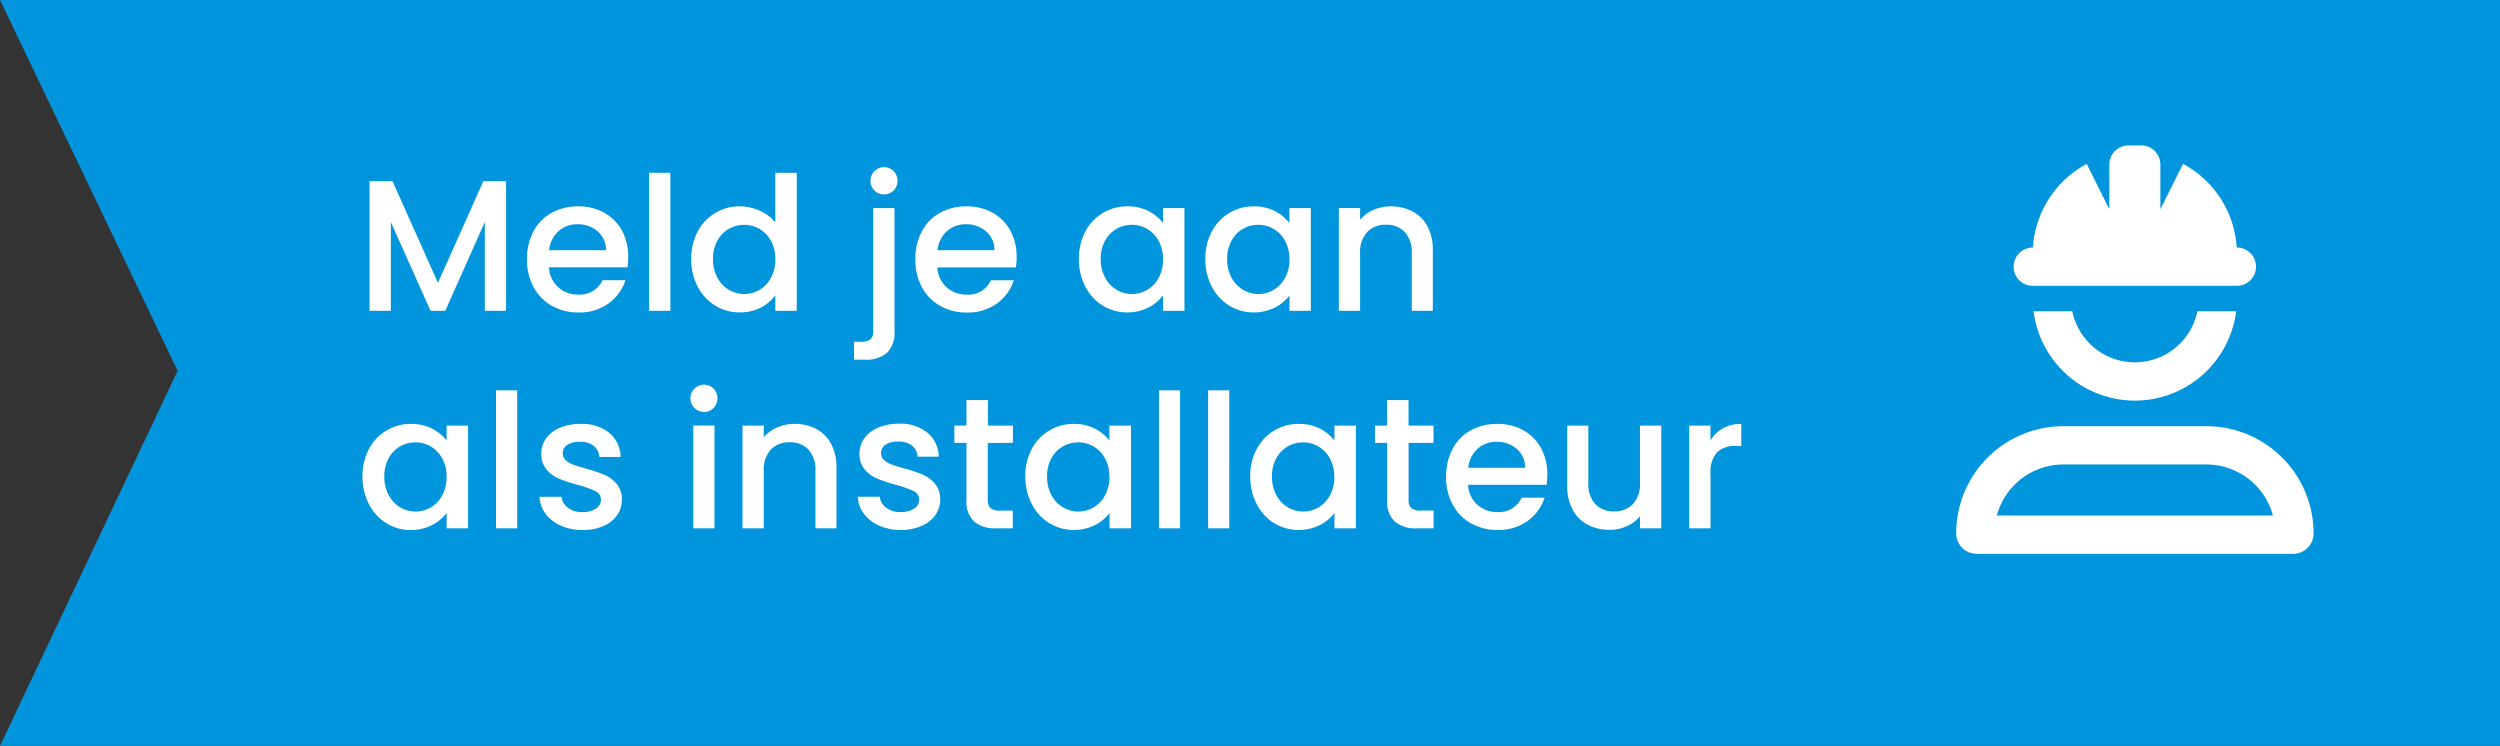 <svg id="installateur-embleem" xmlns="http://www.w3.org/2000/svg" width="160.884" height="48" viewBox="0 0 160.884 48">
  <rect x="0" y="0" width="160.884" height="48" fill="#333333" stroke="none"/>
  <g id="installateur">
    <path id="Path_469" data-name="Path 469" d="M0,0H160.884V48H0L11.43,23.862Z" fill="#0095dc"/>
    <path id="Path_477" data-name="Path 477" d="M9.684,4.66V13H8.316V7.288L5.772,13H4.824L2.268,7.288V13H.9V4.66H2.376L5.3,11.2,8.22,4.66Zm7.86,4.872a4.277,4.277,0,0,1-.048.672H12.444a1.835,1.835,0,0,0,.588,1.272,1.856,1.856,0,0,0,1.3.48,1.6,1.6,0,0,0,1.56-.924h1.476a2.978,2.978,0,0,1-1.086,1.494,3.186,3.186,0,0,1-1.95.582,3.377,3.377,0,0,1-1.7-.426,3.031,3.031,0,0,1-1.176-1.2,3.661,3.661,0,0,1-.426-1.794,3.747,3.747,0,0,1,.414-1.794A2.912,2.912,0,0,1,12.606,6.7a3.464,3.464,0,0,1,1.722-.42A3.368,3.368,0,0,1,16,6.688a2.883,2.883,0,0,1,1.14,1.146A3.451,3.451,0,0,1,17.544,9.532ZM16.116,9.1a1.557,1.557,0,0,0-.54-1.212,1.931,1.931,0,0,0-1.308-.456,1.757,1.757,0,0,0-1.212.45,1.881,1.881,0,0,0-.6,1.218Zm4.14-4.98V13H18.888V4.12ZM21.6,9.664A3.659,3.659,0,0,1,22.014,7.9a3.017,3.017,0,0,1,2.718-1.62,3.1,3.1,0,0,1,1.278.282,2.615,2.615,0,0,1,1,.75V4.12h1.38V13h-1.38V12a2.561,2.561,0,0,1-.93.792,2.886,2.886,0,0,1-1.362.312,2.959,2.959,0,0,1-1.578-.438,3.091,3.091,0,0,1-1.128-1.224A3.765,3.765,0,0,1,21.6,9.664Zm5.412.024A2.394,2.394,0,0,0,26.73,8.5a1.98,1.98,0,0,0-.738-.768,1.931,1.931,0,0,0-.984-.264,1.965,1.965,0,0,0-.984.258,1.946,1.946,0,0,0-.738.756A2.36,2.36,0,0,0,23,9.664a2.463,2.463,0,0,0,.282,1.2,1.99,1.99,0,0,0,.744.786,1.908,1.908,0,0,0,.978.27,1.931,1.931,0,0,0,.984-.264,1.97,1.97,0,0,0,.738-.774A2.429,2.429,0,0,0,27.012,9.688Zm7-4.176a.861.861,0,0,1-.876-.876.861.861,0,0,1,.876-.876.833.833,0,0,1,.612.252.9.9,0,0,1,0,1.248A.833.833,0,0,1,34.008,5.512ZM34.68,14.3a1.813,1.813,0,0,1-.486,1.41,2.039,2.039,0,0,1-1.41.438h-.708V14.992h.468a.865.865,0,0,0,.594-.162.7.7,0,0,0,.174-.534V6.388H34.68Zm7.86-4.764a4.277,4.277,0,0,1-.048.672H37.44a1.835,1.835,0,0,0,.588,1.272,1.856,1.856,0,0,0,1.3.48,1.6,1.6,0,0,0,1.56-.924H42.36a2.978,2.978,0,0,1-1.086,1.494,3.186,3.186,0,0,1-1.95.582,3.377,3.377,0,0,1-1.7-.426,3.031,3.031,0,0,1-1.176-1.2,3.661,3.661,0,0,1-.426-1.794,3.747,3.747,0,0,1,.414-1.794A2.911,2.911,0,0,1,37.6,6.7a3.464,3.464,0,0,1,1.722-.42,3.368,3.368,0,0,1,1.668.408,2.883,2.883,0,0,1,1.14,1.146A3.451,3.451,0,0,1,42.54,9.532ZM41.112,9.1a1.557,1.557,0,0,0-.54-1.212,1.931,1.931,0,0,0-1.308-.456,1.757,1.757,0,0,0-1.212.45,1.881,1.881,0,0,0-.6,1.218Zm5.436.564A3.659,3.659,0,0,1,46.962,7.9a3.016,3.016,0,0,1,2.706-1.62,2.886,2.886,0,0,1,1.362.306,2.764,2.764,0,0,1,.93.762v-.96h1.38V13H51.96v-.984a2.717,2.717,0,0,1-.948.78,3.068,3.068,0,0,1-2.928-.126,3.106,3.106,0,0,1-1.122-1.224A3.765,3.765,0,0,1,46.548,9.664Zm5.412.024A2.394,2.394,0,0,0,51.678,8.5a1.98,1.98,0,0,0-.738-.768,1.931,1.931,0,0,0-.984-.264,1.965,1.965,0,0,0-.984.258,1.946,1.946,0,0,0-.738.756,2.36,2.36,0,0,0-.282,1.182,2.463,2.463,0,0,0,.282,1.2,1.99,1.99,0,0,0,.744.786,1.908,1.908,0,0,0,.978.27,1.931,1.931,0,0,0,.984-.264,1.97,1.97,0,0,0,.738-.774A2.428,2.428,0,0,0,51.96,9.688Zm2.724-.024A3.659,3.659,0,0,1,55.1,7.9,3.016,3.016,0,0,1,57.8,6.28a2.886,2.886,0,0,1,1.362.306,2.764,2.764,0,0,1,.93.762v-.96h1.38V13H60.1v-.984a2.717,2.717,0,0,1-.948.78,3.068,3.068,0,0,1-2.928-.126A3.106,3.106,0,0,1,55.1,11.446,3.765,3.765,0,0,1,54.684,9.664Zm5.412.024A2.394,2.394,0,0,0,59.814,8.5a1.98,1.98,0,0,0-.738-.768,1.931,1.931,0,0,0-.984-.264,1.965,1.965,0,0,0-.984.258,1.946,1.946,0,0,0-.738.756,2.36,2.36,0,0,0-.282,1.182,2.463,2.463,0,0,0,.282,1.2,1.99,1.99,0,0,0,.744.786,1.908,1.908,0,0,0,.978.27,1.931,1.931,0,0,0,.984-.264,1.97,1.97,0,0,0,.738-.774A2.428,2.428,0,0,0,60.1,9.688ZM66.612,6.28a2.965,2.965,0,0,1,1.4.324,2.3,2.3,0,0,1,.966.96A3.158,3.158,0,0,1,69.324,9.1V13H67.968V9.3a1.919,1.919,0,0,0-.444-1.362,1.58,1.58,0,0,0-1.212-.474,1.6,1.6,0,0,0-1.218.474,1.9,1.9,0,0,0-.45,1.362V13H63.276V6.388h1.368v.756a2.264,2.264,0,0,1,.858-.636A2.743,2.743,0,0,1,66.612,6.28ZM.444,23.664A3.659,3.659,0,0,1,.858,21.9a3.016,3.016,0,0,1,2.706-1.62,2.886,2.886,0,0,1,1.362.306,2.764,2.764,0,0,1,.93.762v-.96h1.38V27H5.856v-.984a2.717,2.717,0,0,1-.948.78,2.922,2.922,0,0,1-1.368.312,2.907,2.907,0,0,1-1.56-.438A3.106,3.106,0,0,1,.858,25.446,3.765,3.765,0,0,1,.444,23.664Zm5.412.024A2.394,2.394,0,0,0,5.574,22.5a1.98,1.98,0,0,0-.738-.768,1.931,1.931,0,0,0-.984-.264,1.965,1.965,0,0,0-.984.258,1.946,1.946,0,0,0-.738.756,2.36,2.36,0,0,0-.282,1.182,2.463,2.463,0,0,0,.282,1.2,1.99,1.99,0,0,0,.744.786,1.908,1.908,0,0,0,.978.27,1.931,1.931,0,0,0,.984-.264,1.97,1.97,0,0,0,.738-.774A2.428,2.428,0,0,0,5.856,23.688ZM10.4,18.12V27H9.036V18.12Zm4.2,8.988a3.331,3.331,0,0,1-1.4-.282,2.455,2.455,0,0,1-.978-.768,1.914,1.914,0,0,1-.384-1.086H13.26a.966.966,0,0,0,.4.7,1.46,1.46,0,0,0,.918.282,1.546,1.546,0,0,0,.894-.222.67.67,0,0,0,.318-.57.585.585,0,0,0-.354-.552,6.635,6.635,0,0,0-1.122-.4,10.829,10.829,0,0,1-1.212-.4,2.125,2.125,0,0,1-.81-.588,1.541,1.541,0,0,1-.342-1.044,1.628,1.628,0,0,1,.312-.966,2.078,2.078,0,0,1,.894-.69A3.34,3.34,0,0,1,14.5,20.28a2.763,2.763,0,0,1,1.818.57,2.047,2.047,0,0,1,.738,1.554H15.684a.974.974,0,0,0-.36-.708,1.346,1.346,0,0,0-.876-.264,1.422,1.422,0,0,0-.828.2.632.632,0,0,0-.288.54.584.584,0,0,0,.192.444,1.368,1.368,0,0,0,.468.282q.276.1.816.258a8.877,8.877,0,0,1,1.182.39,2.2,2.2,0,0,1,.8.582,1.54,1.54,0,0,1,.348,1.02,1.711,1.711,0,0,1-.312,1.008,2.069,2.069,0,0,1-.882.7A3.286,3.286,0,0,1,14.6,27.108Zm7.824-7.6a.876.876,0,1,1,0-1.752.833.833,0,0,1,.612.252.9.9,0,0,1,0,1.248A.833.833,0,0,1,22.428,19.512Zm.672.876V27H21.732V20.388Zm5.136-.108a2.965,2.965,0,0,1,1.4.324,2.3,2.3,0,0,1,.966.96,3.158,3.158,0,0,1,.348,1.536V27H29.592V23.3a1.919,1.919,0,0,0-.444-1.362,1.58,1.58,0,0,0-1.212-.474,1.6,1.6,0,0,0-1.218.474,1.9,1.9,0,0,0-.45,1.362V27H24.9V20.388h1.368v.756a2.264,2.264,0,0,1,.858-.636A2.743,2.743,0,0,1,28.236,20.28Zm6.852,6.828a3.331,3.331,0,0,1-1.4-.282,2.455,2.455,0,0,1-.978-.768,1.914,1.914,0,0,1-.384-1.086h1.416a.966.966,0,0,0,.4.7,1.46,1.46,0,0,0,.918.282,1.546,1.546,0,0,0,.894-.222.67.67,0,0,0,.318-.57.585.585,0,0,0-.354-.552,6.635,6.635,0,0,0-1.122-.4,10.829,10.829,0,0,1-1.212-.4,2.125,2.125,0,0,1-.81-.588,1.541,1.541,0,0,1-.342-1.044,1.628,1.628,0,0,1,.312-.966,2.078,2.078,0,0,1,.894-.69,3.34,3.34,0,0,1,1.338-.252,2.763,2.763,0,0,1,1.818.57,2.047,2.047,0,0,1,.738,1.554H36.168a.974.974,0,0,0-.36-.708,1.346,1.346,0,0,0-.876-.264,1.422,1.422,0,0,0-.828.2.632.632,0,0,0-.288.54.584.584,0,0,0,.192.444,1.368,1.368,0,0,0,.468.282q.276.1.816.258a8.877,8.877,0,0,1,1.182.39,2.2,2.2,0,0,1,.8.582,1.54,1.54,0,0,1,.348,1.02,1.711,1.711,0,0,1-.312,1.008,2.069,2.069,0,0,1-.882.7A3.286,3.286,0,0,1,35.088,27.108Zm5.6-5.6v3.66a.7.7,0,0,0,.174.534.865.865,0,0,0,.594.162h.84V27H41.22a2.082,2.082,0,0,1-1.416-.432,1.78,1.78,0,0,1-.492-1.4V21.5h-.78V20.388h.78V18.744h1.38v1.644H42.3V21.5Zm2.412,2.16a3.659,3.659,0,0,1,.414-1.764,3.016,3.016,0,0,1,2.706-1.62,2.886,2.886,0,0,1,1.362.306,2.764,2.764,0,0,1,.93.762v-.96H49.9V27h-1.38v-.984a2.717,2.717,0,0,1-.948.78,3.068,3.068,0,0,1-2.928-.126,3.106,3.106,0,0,1-1.122-1.224A3.765,3.765,0,0,1,43.1,23.664Zm5.412.024a2.394,2.394,0,0,0-.282-1.188,1.98,1.98,0,0,0-.738-.768,1.931,1.931,0,0,0-.984-.264,1.965,1.965,0,0,0-.984.258,1.946,1.946,0,0,0-.738.756,2.36,2.36,0,0,0-.282,1.182,2.463,2.463,0,0,0,.282,1.2,1.99,1.99,0,0,0,.744.786,1.908,1.908,0,0,0,.978.27,1.931,1.931,0,0,0,.984-.264,1.97,1.97,0,0,0,.738-.774A2.428,2.428,0,0,0,48.516,23.688Zm4.548-5.568V27H51.7V18.12Zm3.168,0V27H54.864V18.12Zm1.344,5.544A3.659,3.659,0,0,1,57.99,21.9,3.016,3.016,0,0,1,60.7,20.28a2.886,2.886,0,0,1,1.362.306,2.764,2.764,0,0,1,.93.762v-.96h1.38V27h-1.38v-.984a2.717,2.717,0,0,1-.948.78,3.068,3.068,0,0,1-2.928-.126,3.106,3.106,0,0,1-1.122-1.224A3.765,3.765,0,0,1,57.576,23.664Zm5.412.024a2.394,2.394,0,0,0-.282-1.188,1.98,1.98,0,0,0-.738-.768,1.931,1.931,0,0,0-.984-.264,1.965,1.965,0,0,0-.984.258,1.946,1.946,0,0,0-.738.756,2.36,2.36,0,0,0-.282,1.182,2.463,2.463,0,0,0,.282,1.2,1.99,1.99,0,0,0,.744.786,1.908,1.908,0,0,0,.978.27,1.931,1.931,0,0,0,.984-.264,1.97,1.97,0,0,0,.738-.774A2.428,2.428,0,0,0,62.988,23.688ZM67.764,21.5v3.66a.7.7,0,0,0,.174.534.865.865,0,0,0,.594.162h.84V27h-1.08a2.082,2.082,0,0,1-1.416-.432,1.78,1.78,0,0,1-.492-1.4V21.5H65.6V20.388h.78V18.744h1.38v1.644h1.608V21.5Zm8.928,2.028a4.277,4.277,0,0,1-.048.672H71.592a1.835,1.835,0,0,0,.588,1.272,1.856,1.856,0,0,0,1.3.48,1.6,1.6,0,0,0,1.56-.924h1.476a2.978,2.978,0,0,1-1.086,1.494,3.186,3.186,0,0,1-1.95.582,3.377,3.377,0,0,1-1.7-.426,3.031,3.031,0,0,1-1.176-1.2,3.661,3.661,0,0,1-.426-1.794,3.747,3.747,0,0,1,.414-1.794A2.912,2.912,0,0,1,71.754,20.7a3.464,3.464,0,0,1,1.722-.42,3.368,3.368,0,0,1,1.668.408,2.883,2.883,0,0,1,1.14,1.146A3.451,3.451,0,0,1,76.692,23.532ZM75.264,23.1a1.557,1.557,0,0,0-.54-1.212,1.931,1.931,0,0,0-1.308-.456,1.757,1.757,0,0,0-1.212.45,1.881,1.881,0,0,0-.6,1.218Zm8.76-2.712V27H82.656v-.78a2.214,2.214,0,0,1-.846.642,2.683,2.683,0,0,1-1.11.234,2.965,2.965,0,0,1-1.4-.324,2.341,2.341,0,0,1-.972-.96,3.114,3.114,0,0,1-.354-1.536V20.388h1.356v3.684a1.919,1.919,0,0,0,.444,1.362,1.58,1.58,0,0,0,1.212.474,1.6,1.6,0,0,0,1.218-.474,1.9,1.9,0,0,0,.45-1.362V20.388Zm3.168.96a2.148,2.148,0,0,1,.8-.786,2.36,2.36,0,0,1,1.182-.282V21.7h-.348a1.666,1.666,0,0,0-1.218.408,1.951,1.951,0,0,0-.414,1.416V27H85.824V20.388h1.368Z" transform="translate(22.884 7)" fill="#fff"/>
    <path id="user-helmet-safety-regular" d="M11.087,0h.821A1.229,1.229,0,0,1,13.14,1.232V4.106L14.6,1.186A6.57,6.57,0,0,1,18.053,6.57h.01a1.232,1.232,0,0,1,0,2.464H4.928a1.232,1.232,0,0,1,0-2.464h.01A6.582,6.582,0,0,1,8.4,1.186L9.855,4.106V1.232A1.229,1.229,0,0,1,11.087,0ZM8.315,15.6a6.583,6.583,0,0,1-3.336-4.928H7.474a4.107,4.107,0,0,0,8.048,0h2.495a6.572,6.572,0,0,1-9.7,4.928ZM7.73,18.068H16.1a6.9,6.9,0,0,1,6.9,6.9,1.317,1.317,0,0,1-1.314,1.314H1.314A1.317,1.317,0,0,1,0,24.967a6.9,6.9,0,0,1,6.9-6.9H7.73Zm12.653,5.749A4.436,4.436,0,0,0,16.1,20.532H6.9a4.436,4.436,0,0,0-4.286,3.285Z" transform="translate(125.888 9.36)" fill="#fff"/>
  </g>
</svg>
